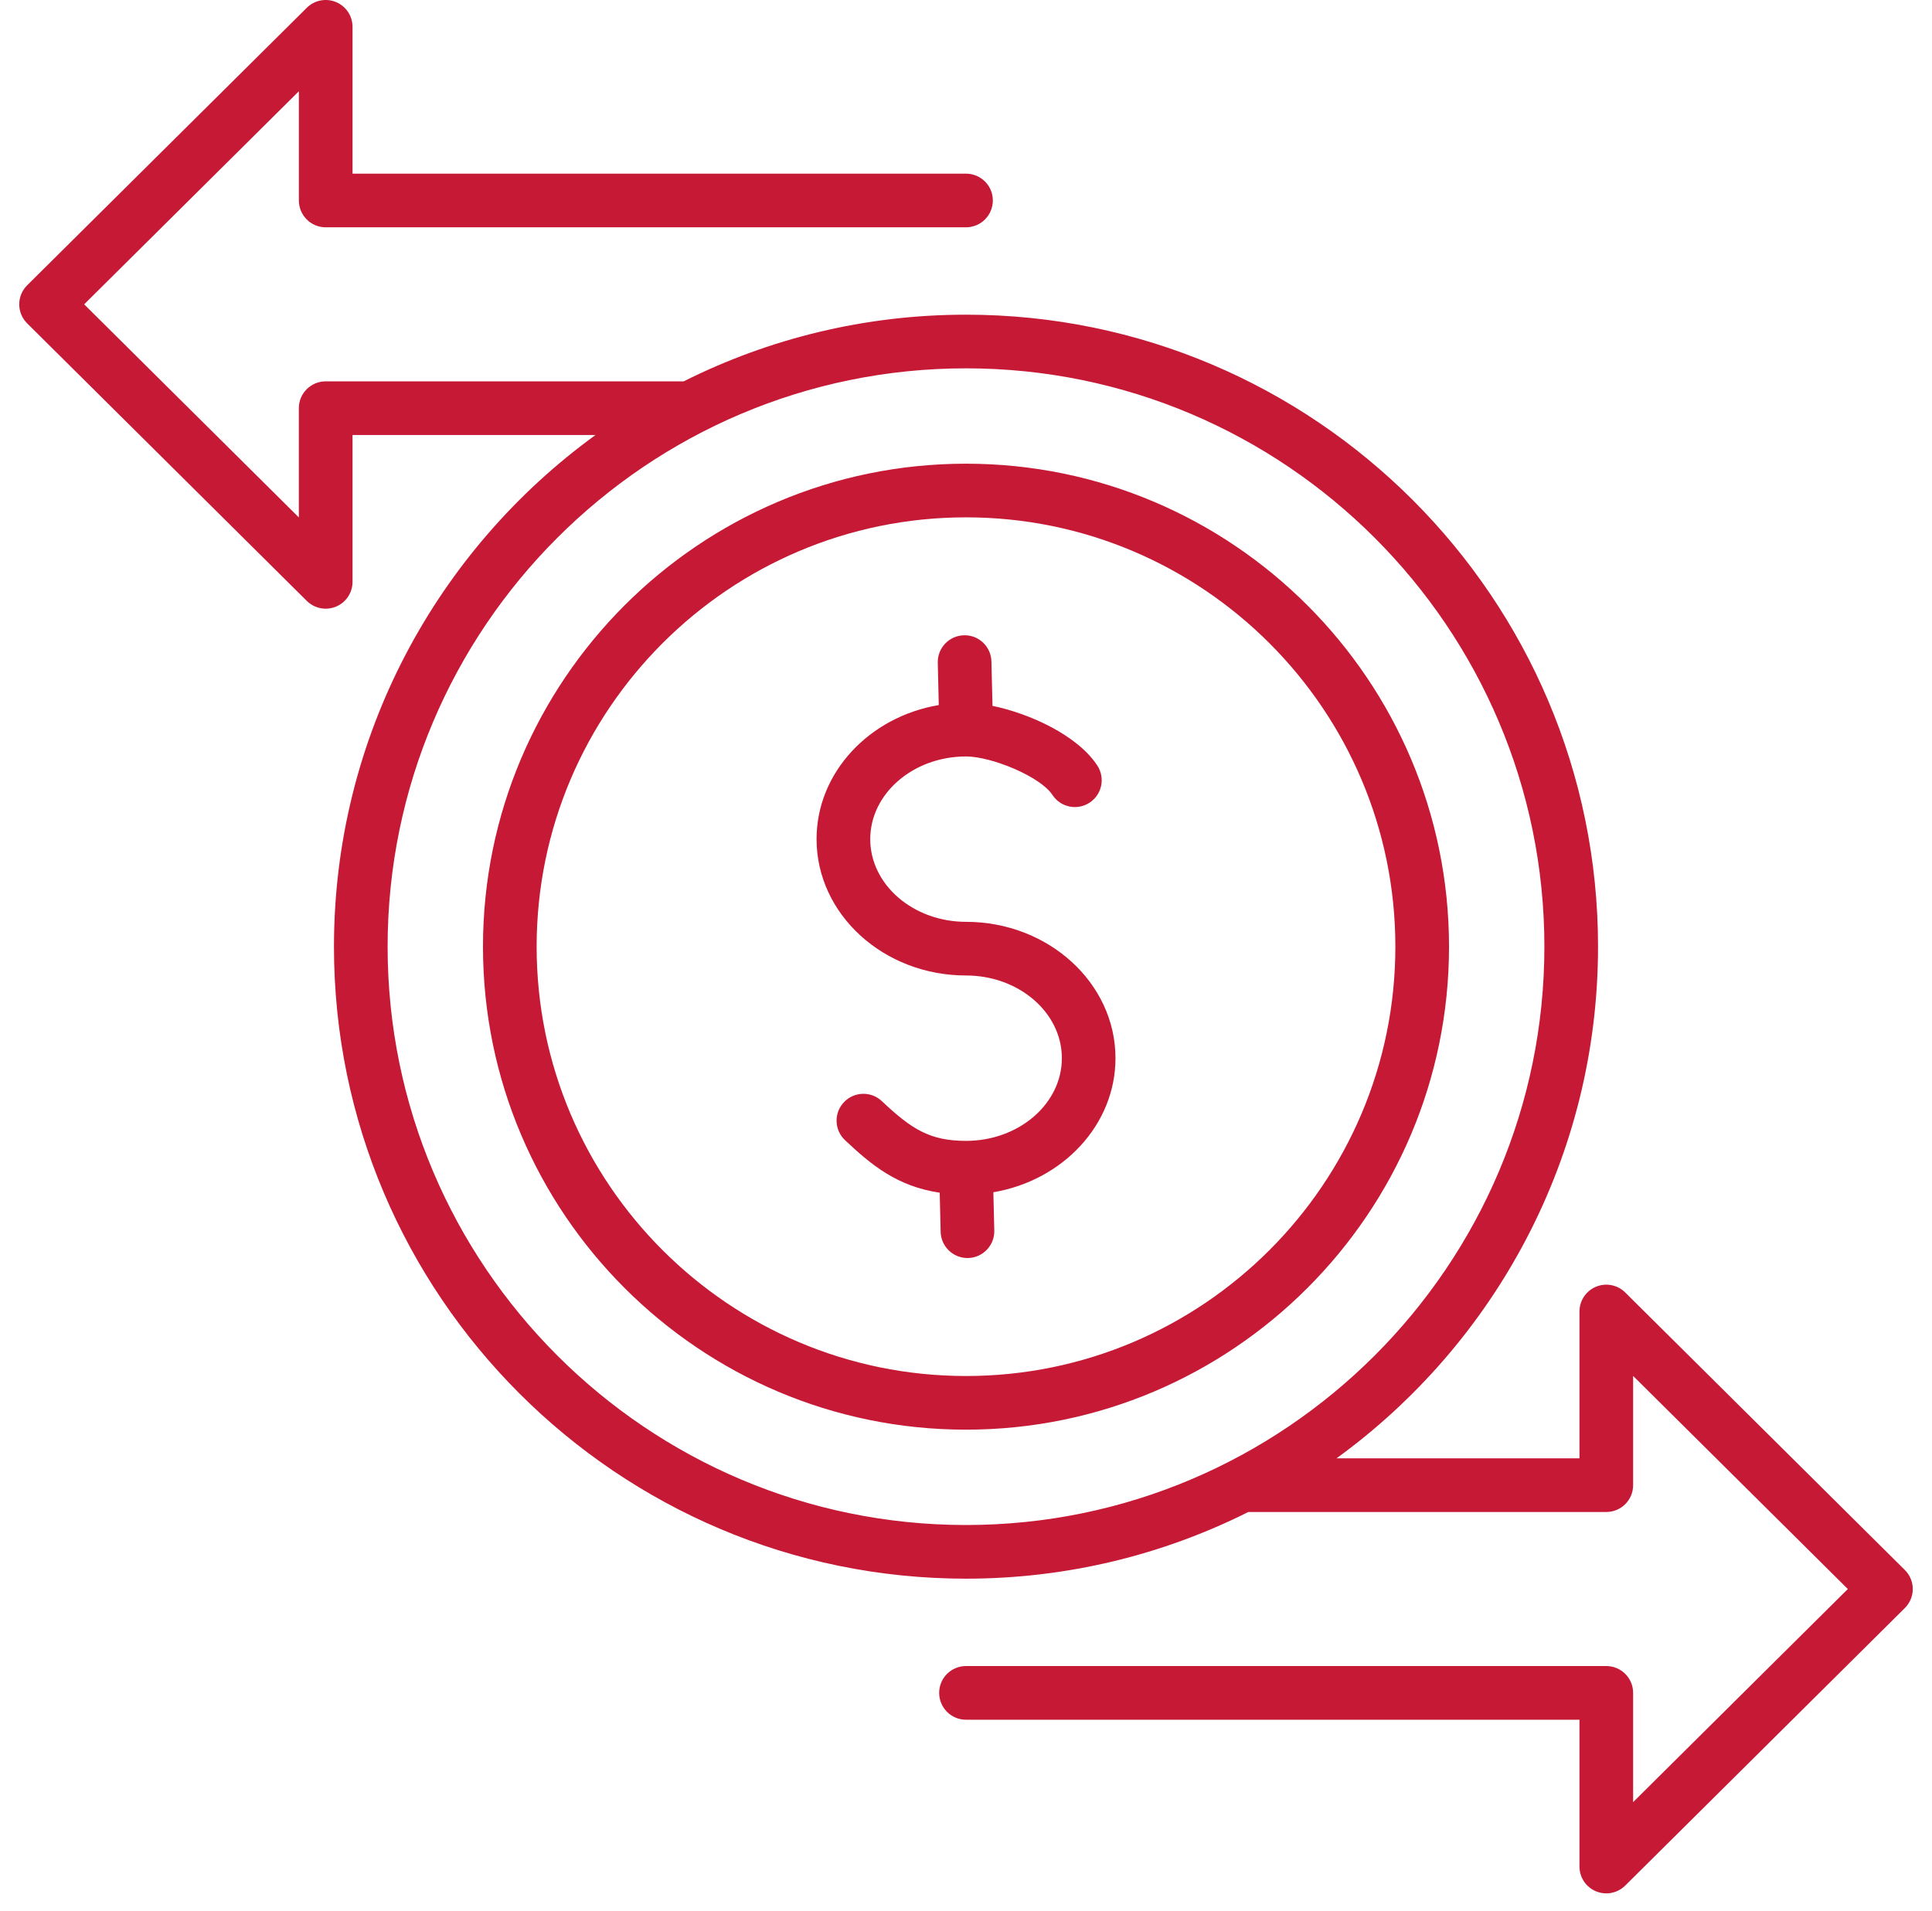 <?xml version="1.0" encoding="UTF-8"?> <svg xmlns="http://www.w3.org/2000/svg" width="92" height="91" viewBox="0 0 92 91" fill="none"> <path d="M90.706 74.766L77.391 61.55C77.025 61.187 76.476 61.079 76 61.277C75.524 61.475 75.213 61.941 75.213 62.456V69.449H63.644C71.184 63.975 76.097 55.093 76.097 45.083C76.097 28.487 62.596 14.986 46 14.986C41.171 14.986 36.605 16.131 32.557 18.161H15.509C14.803 18.161 14.231 18.733 14.231 19.439V24.641L4.008 14.493L14.232 4.345V9.547C14.232 10.253 14.804 10.825 15.51 10.825H46C46.706 10.825 47.278 10.253 47.278 9.547C47.278 8.841 46.706 8.27 46 8.27H16.787V1.277C16.787 0.761 16.477 0.296 16 0.098C15.524 -0.1 14.975 0.007 14.609 0.371L1.294 13.586C1.052 13.826 0.916 14.152 0.916 14.493C0.916 14.834 1.052 15.16 1.294 15.4L14.609 28.616C14.853 28.858 15.178 28.987 15.509 28.987C15.674 28.987 15.841 28.955 16 28.889C16.476 28.691 16.787 28.225 16.787 27.71V20.717H28.356C20.816 26.191 15.903 35.073 15.903 45.083C15.903 61.679 29.405 75.18 46 75.18C50.829 75.18 55.395 74.035 59.443 72.005H76.49C77.196 72.005 77.768 71.433 77.768 70.727V65.525L87.992 75.673L77.768 85.821V80.619C77.768 79.913 77.196 79.341 76.49 79.341H46C45.294 79.341 44.722 79.913 44.722 80.619C44.722 81.325 45.294 81.897 46 81.897H75.213V88.89C75.213 89.406 75.523 89.871 76 90.069C76.159 90.135 76.325 90.167 76.491 90.167C76.822 90.167 77.147 90.038 77.391 89.796L90.706 76.58C90.948 76.34 91.084 76.014 91.084 75.673C91.084 75.332 90.948 75.006 90.706 74.766ZM18.458 45.083C18.458 29.896 30.813 17.541 46 17.541C61.187 17.541 73.542 29.896 73.542 45.083C73.542 60.27 61.187 72.625 46 72.625C30.813 72.625 18.458 60.27 18.458 45.083ZM46 22.082C33.317 22.082 22.999 32.4 22.999 45.083C22.999 57.766 33.317 68.084 46 68.084C58.683 68.084 69.001 57.766 69.001 45.083C69.001 32.4 58.683 22.082 46 22.082ZM46 65.529C34.726 65.529 25.554 56.357 25.554 45.083C25.554 33.809 34.726 24.637 46 24.637C57.274 24.637 66.446 33.809 66.446 45.083C66.446 56.357 57.274 65.529 46 65.529ZM53.118 50.394C53.118 53.568 50.607 56.218 47.303 56.778L47.347 58.602C47.364 59.307 46.806 59.893 46.101 59.91C46.091 59.91 46.08 59.91 46.07 59.91C45.379 59.91 44.81 59.358 44.793 58.663L44.748 56.799C42.735 56.502 41.497 55.485 40.238 54.297C39.725 53.813 39.701 53.004 40.186 52.491C40.67 51.978 41.479 51.954 41.992 52.438C43.407 53.773 44.277 54.331 46.002 54.331C48.518 54.331 50.565 52.565 50.565 50.393C50.565 48.222 48.518 46.455 46.002 46.455C42.077 46.455 38.884 43.542 38.884 39.962C38.884 36.786 41.397 34.136 44.704 33.577L44.656 31.562C44.639 30.856 45.197 30.271 45.903 30.254C46.608 30.232 47.194 30.795 47.211 31.501L47.262 33.615C49.034 33.981 51.304 35.011 52.252 36.455C52.64 37.045 52.476 37.837 51.886 38.224C51.296 38.612 50.504 38.448 50.117 37.858C49.535 36.973 47.205 36.024 46.003 36.024C43.487 36.024 41.441 37.791 41.44 39.962C41.44 42.133 43.487 43.9 46.003 43.9C49.925 43.901 53.118 46.814 53.118 50.394Z" fill="#C61935"></path> </svg> 